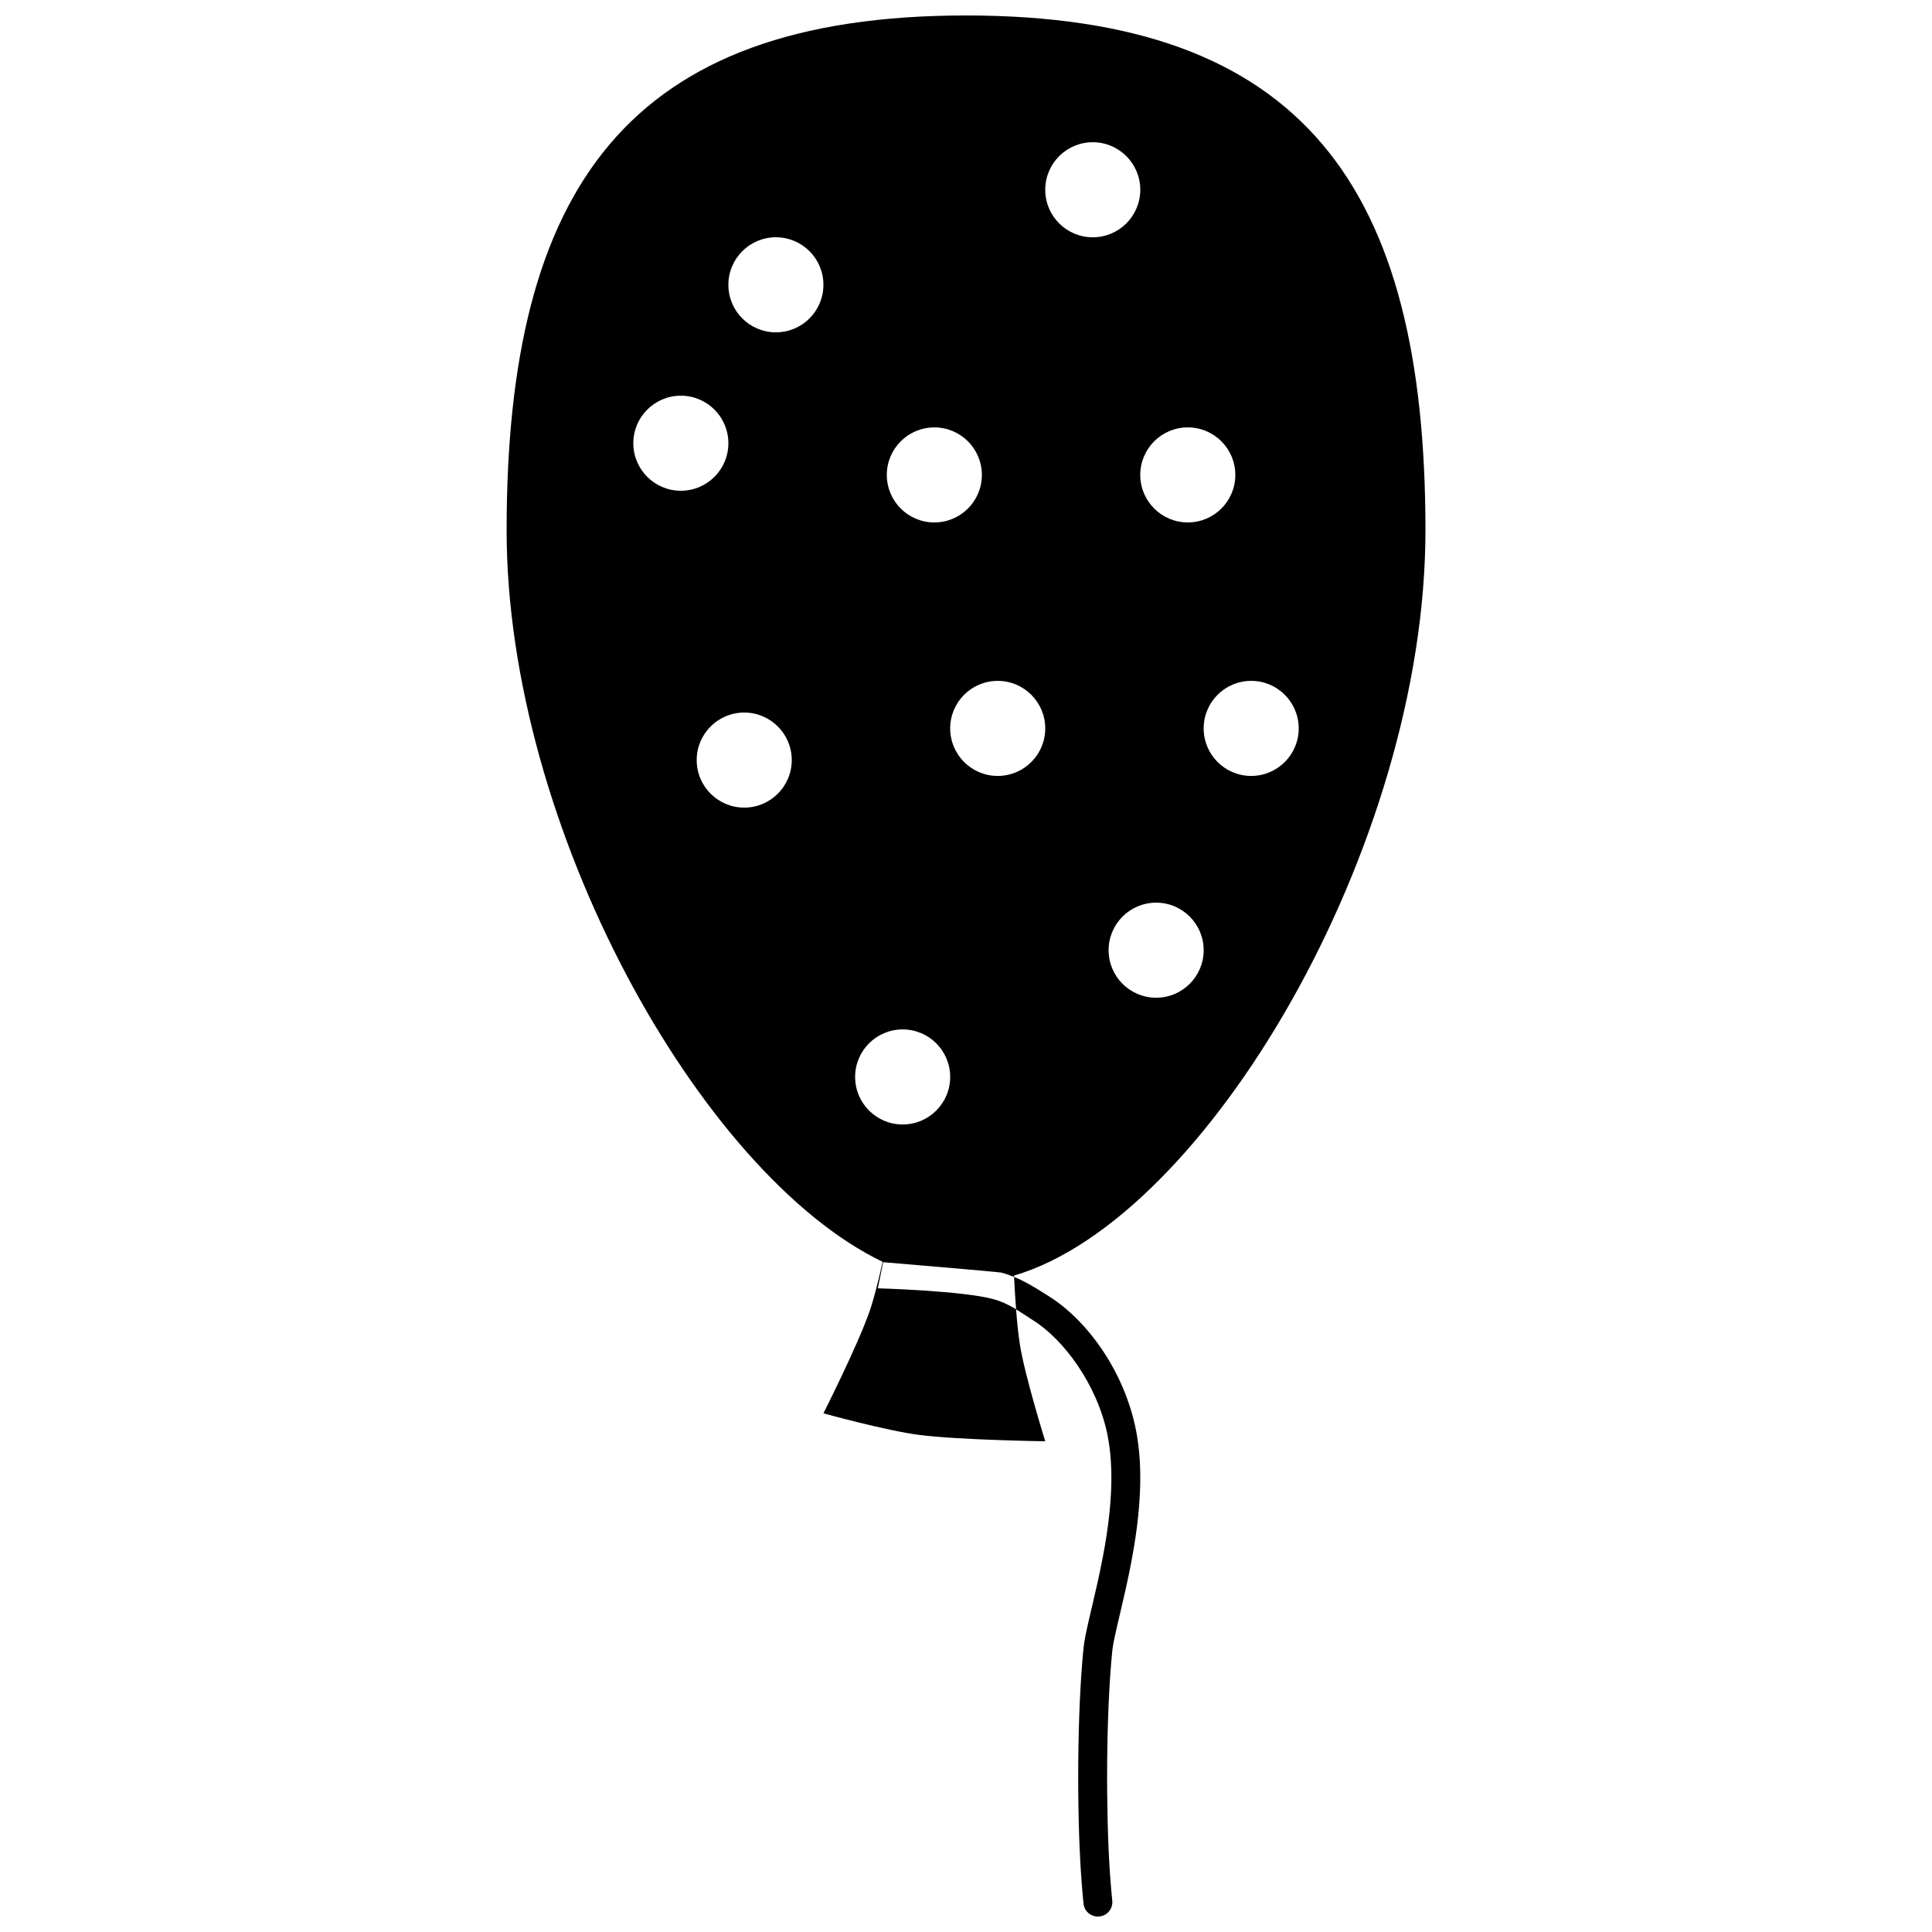 <?xml version="1.0" encoding="UTF-8"?>
<!-- The Best Svg Icon site in the world: iconSvg.co, Visit us! https://iconsvg.co -->
<svg width="800px" height="800px" version="1.1" viewBox="144 144 512 512" xmlns="http://www.w3.org/2000/svg">
 <defs>
  <clipPath id="a">
   <path d="m278 148.09h244v503.81h-244z"/>
  </clipPath>
 </defs>
 <g clip-path="url(#a)">
  <path d="m412.71 482.05c50.875-14.91 109.05-113.77 109.05-197.5 0-90.816-32.18-136.45-121.75-136.45s-121.75 45.633-121.75 136.45c0 78.617 51.277 170.57 99.648 193.85-1.023 4.625-2.273 9.707-3.496 13.207-3.172 9.082-12.188 26.934-12.188 26.934s16.605 4.621 25.527 5.746c10.672 1.344 33.254 1.668 33.254 1.668s-5.481-17.559-6.738-25.742c-0.77-4.992-1.25-12.047-1.547-18.16zm-5.469 6.231c4.305 1.168 7.184 3.519 10.543 5.613 8.023 5.004 17.066 17.055 19.738 30.516 0.887 4.481 1.172 9.484 0.914 14.992-0.336 7.227-1.531 14.762-3.551 23.879-0.57 2.57-2.512 10.844-2.328 10.055-0.816 3.547-1.242 5.695-1.41 7.402-1.742 17.375-1.742 43.332-0.699 59.277 0.152 2.332 0.316 4.418 0.48 6.231 0.098 1.098 0.176 1.863 0.223 2.277 0.23 2.086 2.121 3.59 4.223 3.359 2.102-0.23 3.617-2.109 3.387-4.195-0.039-0.359-0.113-1.078-0.207-2.121-0.156-1.754-0.316-3.777-0.465-6.043-1.016-15.562-1.016-41.121 0.676-58.031 0.129-1.285 0.512-3.223 1.258-6.457-0.191 0.828 1.762-7.492 2.344-10.121 2.102-9.5 3.359-17.422 3.719-25.16 0.285-6.082-0.035-11.684-1.051-16.812-3.055-15.398-12.797-29.016-23.18-35.488-4.035-2.516-7.5-4.844-12.492-6.199-0.723-0.195-31.324-2.758-31.324-2.758l-1.395 6.918s22.375 0.633 30.598 2.867zm-57.621-256.21c6.957 0 12.594-5.641 12.594-12.598 0-6.953-5.637-12.594-12.594-12.594-6.957 0-12.594 5.641-12.594 12.594 0 6.957 5.637 12.598 12.594 12.598zm-25.191 41.984c6.957 0 12.598-5.641 12.598-12.598 0-6.953-5.641-12.594-12.598-12.594-6.953 0-12.594 5.641-12.594 12.594 0 6.957 5.641 12.598 12.594 12.598zm134.35 8.395c6.957 0 12.594-5.637 12.594-12.594 0-6.957-5.637-12.594-12.594-12.594-6.957 0-12.598 5.637-12.598 12.594 0 6.957 5.641 12.594 12.598 12.594zm-117.55 75.574c6.953 0 12.594-5.641 12.594-12.598 0-6.953-5.641-12.594-12.594-12.594-6.957 0-12.598 5.641-12.598 12.594 0 6.957 5.641 12.598 12.598 12.598zm92.363-151.14c6.957 0 12.594-5.637 12.594-12.594 0-6.957-5.637-12.598-12.594-12.598-6.957 0-12.594 5.641-12.594 12.598 0 6.957 5.637 12.594 12.594 12.594zm-41.984 75.57c6.957 0 12.594-5.637 12.594-12.594 0-6.957-5.637-12.594-12.594-12.594-6.957 0-12.594 5.637-12.594 12.594 0 6.957 5.637 12.594 12.594 12.594zm83.969 67.176c6.957 0 12.594-5.641 12.594-12.594 0-6.957-5.637-12.598-12.594-12.598-6.957 0-12.594 5.641-12.594 12.598 0 6.953 5.637 12.594 12.594 12.594zm-67.176 0c6.957 0 12.598-5.641 12.598-12.594 0-6.957-5.641-12.598-12.598-12.598s-12.594 5.641-12.594 12.598c0 6.953 5.637 12.594 12.594 12.594zm-25.191 92.367c6.957 0 12.598-5.641 12.598-12.598s-5.641-12.594-12.598-12.594c-6.953 0-12.594 5.637-12.594 12.594s5.641 12.598 12.594 12.598zm67.176-33.59c6.957 0 12.598-5.637 12.598-12.594s-5.641-12.598-12.598-12.598c-6.957 0-12.594 5.641-12.594 12.598s5.637 12.594 12.594 12.594z" fill-rule="evenodd"/>
 </g>
</svg>